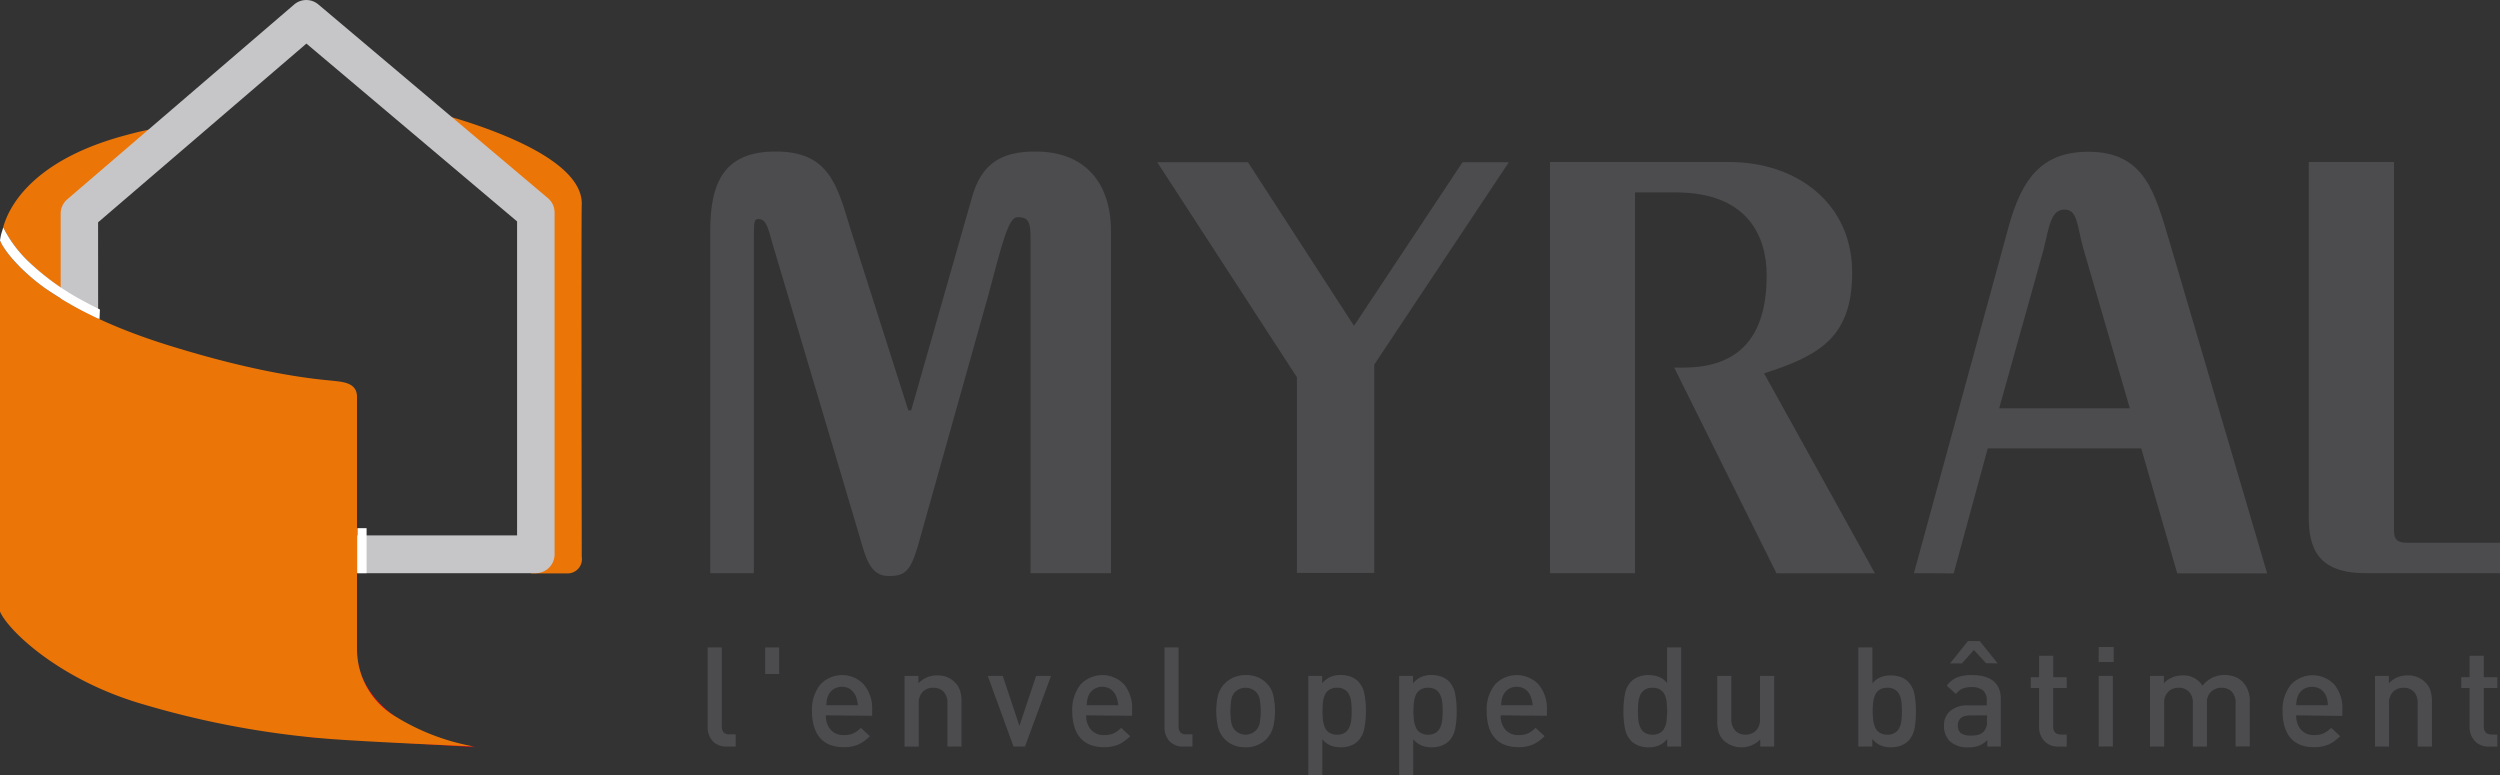 <svg xmlns="http://www.w3.org/2000/svg" viewBox="0 0 300 93"><rect x="0" y="0" width="300" height="93" fill="#333333" stroke="none"/><title>Myral</title><path d="M85.23,68.78V27.66c0-5.82,1.71-9.48,7.85-9.48,6.48,0,7.39,4.11,9,9.37L109,49.25h.34l7.27-25.47c1.14-4.23,3.64-5.6,7.62-5.6,6,0,9.09,3.77,9.09,9.6v41h-9.66V28.23c0-1.94-.57-2.17-1.59-2.17s-1.82,3.09-3.41,9.14l-8.18,29.13c-1.14,4.22-1.71,4.79-3.87,4.79s-2.73-2.17-3.41-4.57L92.74,29.37c-.57-2.05-.8-3.08-1.71-3.08-.57,0-.57.23-.57,3V68.78Z" style="fill:#4c4b4e"/><path d="M175.5,19.47h5.56L164.91,43.75v25h-9.28V45.27l-16.76-25.8h10.89L162.48,39.1Z" style="fill:#4c4b4e"/><path d="M186,68.78V19.44h21.48c8.19,0,14.78,5,14.78,13.25,0,7.65-3.75,9.94-10.57,12.11l13.3,24H213.18L200.9,44.11H202c7.27,0,10-4.34,10-11.08,0-4.8-2.39-9.94-10.91-9.94h-4.89V68.78Z" style="fill:#4c4b4e"/><path d="M229.67,68.78l11.48-42c1.48-5,3.63-8.57,9.43-8.57,6.82,0,8,4.91,9.78,10.85l11.7,39.75H261.27l-4.32-15H238.53l-4.09,15ZM255.58,49,250,29.83c-.79-2.85-.68-4.68-2.27-4.68s-1.82,1.94-2.5,4.8L239.9,49Z" style="fill:#4c4b4e"/><path d="M287.28,19.44v44.2c0,.91.23,1.49,1.48,1.49H300v3.65H283.87c-5.8,0-6.82-3.08-6.82-6.74V19.44Z" style="fill:#4c4b4e"/><path d="M87.23,89.58a2.16,2.16,0,0,1-1.72-.66,2.44,2.44,0,0,1-.59-1.68V77.69h1.7v9.45a1.11,1.11,0,0,0,.21.74.88.88,0,0,0,.7.24h.75v1.46Z" style="fill:#4c4b4e"/><path d="M91.82,80.88V77.69H93.5v3.19Z" style="fill:#4c4b4e"/><path d="M99.11,85.84a2.49,2.49,0,0,0,.57,1.73,2,2,0,0,0,1.58.64,2.86,2.86,0,0,0,1.13-.2,3.26,3.26,0,0,0,.91-.67l1.08,1a4.76,4.76,0,0,1-1.39,1,4.34,4.34,0,0,1-1.77.32,4.55,4.55,0,0,1-1.51-.24,3,3,0,0,1-1.19-.74,3.55,3.55,0,0,1-.79-1.35,6,6,0,0,1-.29-2,4.79,4.79,0,0,1,1-3.19,3.58,3.58,0,0,1,5.22,0,4.44,4.44,0,0,1,1,3v.75ZM102.84,84a2.11,2.11,0,0,0-.81-1.3,1.85,1.85,0,0,0-1-.29,1.88,1.88,0,0,0-1,.29,1.7,1.7,0,0,0-.65.78,2.21,2.21,0,0,0-.16.5,4.51,4.51,0,0,0-.06.65h3.79A4.65,4.65,0,0,0,102.84,84Z" style="fill:#4c4b4e"/><path d="M113.69,89.58V84.42a1.93,1.93,0,0,0-.47-1.42,1.67,1.67,0,0,0-1.23-.47,1.7,1.7,0,0,0-1.25.48,1.84,1.84,0,0,0-.49,1.41v5.16h-1.7V81.11h1.66V82a3,3,0,0,1,2.25-.95,2.86,2.86,0,0,1,2.07.77,2.53,2.53,0,0,1,.66,1,4.3,4.3,0,0,1,.19,1.36v5.41Z" style="fill:#4c4b4e"/><path d="M123,89.58h-1.38l-3.09-8.47h1.8l2,6,2-6h1.79Z" style="fill:#4c4b4e"/><path d="M130.35,85.84a2.49,2.49,0,0,0,.57,1.73,2,2,0,0,0,1.57.64,2.82,2.82,0,0,0,1.13-.2,3.29,3.29,0,0,0,.92-.67l1.08,1a4.89,4.89,0,0,1-1.39,1,4.34,4.34,0,0,1-1.77.32,4.51,4.51,0,0,1-1.51-.24,3,3,0,0,1-1.19-.74,3.56,3.56,0,0,1-.8-1.35,6.32,6.32,0,0,1-.29-2,4.84,4.84,0,0,1,1-3.19,3.59,3.59,0,0,1,5.23,0,4.44,4.44,0,0,1,.95,3v.75ZM134.08,84a2.61,2.61,0,0,0-.17-.52,1.8,1.8,0,0,0-.64-.78,1.88,1.88,0,0,0-1-.29,1.9,1.9,0,0,0-1,.29,1.74,1.74,0,0,0-.64.78,2.21,2.21,0,0,0-.16.5,4.51,4.51,0,0,0-.06.65h3.79A4.65,4.65,0,0,0,134.08,84Z" style="fill:#4c4b4e"/><path d="M142.05,89.58a2.18,2.18,0,0,1-1.73-.66,2.44,2.44,0,0,1-.58-1.68V77.69h1.69v9.45a1.11,1.11,0,0,0,.21.74.89.89,0,0,0,.71.24h.74v1.46Z" style="fill:#4c4b4e"/><path d="M152.76,87.28a3.24,3.24,0,0,1-.78,1.4,3.4,3.4,0,0,1-1.08.72,3.46,3.46,0,0,1-1.44.28,3.63,3.63,0,0,1-1.44-.27,3.33,3.33,0,0,1-1.07-.73,3.24,3.24,0,0,1-.78-1.4,8.71,8.71,0,0,1,0-3.89A3.07,3.07,0,0,1,147,82a3.33,3.33,0,0,1,1.07-.73,4,4,0,0,1,2.88,0A3.27,3.27,0,0,1,152,82a3.07,3.07,0,0,1,.78,1.38,8.71,8.71,0,0,1,0,3.89Zm-1.59-3.35a1.76,1.76,0,0,0-.47-.92,1.83,1.83,0,0,0-2.47,0,1.84,1.84,0,0,0-.47.92,9,9,0,0,0,0,2.81,1.84,1.84,0,0,0,.47.92,1.78,1.78,0,0,0,2.47,0,1.76,1.76,0,0,0,.47-.92,8.29,8.29,0,0,0,0-2.81Z" style="fill:#4c4b4e"/><path d="M163.71,87.45a2.91,2.91,0,0,1-.76,1.48,2.59,2.59,0,0,1-.88.55,3.36,3.36,0,0,1-1.16.2,3.29,3.29,0,0,1-1.23-.22,2.53,2.53,0,0,1-1-.75V93H157V81.11h1.66V82a2.67,2.67,0,0,1,1-.77,3.12,3.12,0,0,1,1.24-.23,3.42,3.42,0,0,1,1.17.2,2.4,2.4,0,0,1,.89.55,2.88,2.88,0,0,1,.76,1.47,10.79,10.79,0,0,1,.19,2.11A10.94,10.94,0,0,1,163.71,87.45Zm-1.57-3.23a2.53,2.53,0,0,0-.25-.87,1.31,1.31,0,0,0-.54-.6,1.61,1.61,0,0,0-.89-.22,1.68,1.68,0,0,0-.91.22,1.34,1.34,0,0,0-.54.59,3.09,3.09,0,0,0-.25.86,10.77,10.77,0,0,0,0,2.27,3.27,3.27,0,0,0,.25.87,1.31,1.31,0,0,0,.54.6,1.68,1.68,0,0,0,.91.22,1.61,1.61,0,0,0,.89-.22,1.34,1.34,0,0,0,.54-.61,2.66,2.66,0,0,0,.25-.88,10.39,10.39,0,0,0,0-2.23Z" style="fill:#4c4b4e"/><path d="M174.62,87.45a3,3,0,0,1-.75,1.48,2.69,2.69,0,0,1-.88.55,3.42,3.42,0,0,1-1.17.2,3.37,3.37,0,0,1-1.23-.22,2.6,2.6,0,0,1-1-.75V93h-1.69V81.11h1.66V82a2.67,2.67,0,0,1,1-.77,3.12,3.12,0,0,1,1.24-.23,3.42,3.42,0,0,1,1.17.2,2.49,2.49,0,0,1,.89.55,3,3,0,0,1,.75,1.47,10.07,10.07,0,0,1,.19,2.11A10.2,10.2,0,0,1,174.62,87.45Zm-1.56-3.23a2.53,2.53,0,0,0-.25-.87,1.43,1.43,0,0,0-.54-.6,1.62,1.62,0,0,0-.9-.22,1.67,1.67,0,0,0-.9.22,1.34,1.34,0,0,0-.54.59,2.79,2.79,0,0,0-.25.86,9.24,9.24,0,0,0,0,2.27,2.94,2.94,0,0,0,.25.87,1.31,1.31,0,0,0,.54.6,1.67,1.67,0,0,0,.9.22,1.62,1.62,0,0,0,.9-.22,1.46,1.46,0,0,0,.54-.61,2.66,2.66,0,0,0,.25-.88,10.39,10.39,0,0,0,0-2.23Z" style="fill:#4c4b4e"/><path d="M180.08,85.84a2.49,2.49,0,0,0,.57,1.73,2,2,0,0,0,1.57.64,2.82,2.82,0,0,0,1.13-.2,3.29,3.29,0,0,0,.92-.67l1.08,1a4.89,4.89,0,0,1-1.39,1,4.34,4.34,0,0,1-1.77.32,4.51,4.51,0,0,1-1.51-.24,3,3,0,0,1-1.19-.74,3.56,3.56,0,0,1-.8-1.35,6.32,6.32,0,0,1-.29-2,4.79,4.79,0,0,1,1-3.19,3.59,3.59,0,0,1,5.23,0,4.44,4.44,0,0,1,1,3v.75ZM183.81,84a2.61,2.61,0,0,0-.17-.52,1.8,1.8,0,0,0-.64-.78,1.88,1.88,0,0,0-1-.29,1.9,1.9,0,0,0-1,.29,1.74,1.74,0,0,0-.64.78,1.8,1.8,0,0,0-.16.5,4.51,4.51,0,0,0-.06.65h3.79A4.65,4.65,0,0,0,183.81,84Z" style="fill:#4c4b4e"/><path d="M200.07,89.58v-.9a2.67,2.67,0,0,1-1,.77,3.2,3.2,0,0,1-1.25.23,3.42,3.42,0,0,1-1.17-.2,2.54,2.54,0,0,1-.89-.55,2.91,2.91,0,0,1-.76-1.48,10.94,10.94,0,0,1-.19-2.11,10.79,10.79,0,0,1,.19-2.11,2.88,2.88,0,0,1,.76-1.47,2.44,2.44,0,0,1,.88-.55,3.32,3.32,0,0,1,1.16-.2,3.37,3.37,0,0,1,1.25.21,2.4,2.4,0,0,1,1,.74V77.69h1.69V89.58ZM200,84.22a2.77,2.77,0,0,0-.25-.87,1.43,1.43,0,0,0-.54-.6,1.65,1.65,0,0,0-.9-.22,1.68,1.68,0,0,0-.91.22,1.47,1.47,0,0,0-.54.59,3.09,3.09,0,0,0-.25.86,10.77,10.77,0,0,0,0,2.27,3.27,3.27,0,0,0,.25.87,1.43,1.43,0,0,0,.54.6,1.68,1.68,0,0,0,.91.22,1.65,1.65,0,0,0,.9-.22,1.46,1.46,0,0,0,.54-.61,2.92,2.92,0,0,0,.25-.88c0-.32.06-.69.06-1.11S200,84.54,200,84.22Z" style="fill:#4c4b4e"/><path d="M211.23,89.58v-.85a3.15,3.15,0,0,1-4.32.18,2.44,2.44,0,0,1-.65-1,4.27,4.27,0,0,1-.19-1.35V81.11h1.69v5.16a2,2,0,0,0,.47,1.41,1.66,1.66,0,0,0,1.22.48,1.74,1.74,0,0,0,1.26-.48,1.87,1.87,0,0,0,.49-1.41V81.11h1.7v8.47Z" style="fill:#4c4b4e"/><path d="M229.74,87.45a3,3,0,0,1-.76,1.48,2.64,2.64,0,0,1-.89.55,3.42,3.42,0,0,1-1.17.2,3.12,3.12,0,0,1-1.24-.23,2.78,2.78,0,0,1-1-.77v.9H223V77.69h1.69V82a2.57,2.57,0,0,1,1-.74,3.28,3.28,0,0,1,1.24-.21,3.36,3.36,0,0,1,1.16.2,2.53,2.53,0,0,1,.88.55,3,3,0,0,1,.76,1.47,10.85,10.85,0,0,1,.18,2.11A11,11,0,0,1,229.74,87.45Zm-1.57-3.23a2.53,2.53,0,0,0-.25-.87,1.31,1.31,0,0,0-.54-.6,1.61,1.61,0,0,0-.89-.22,1.68,1.68,0,0,0-.91.22,1.34,1.34,0,0,0-.54.59,3.09,3.09,0,0,0-.25.86,9.24,9.24,0,0,0,0,2.27,3.27,3.27,0,0,0,.25.87,1.31,1.31,0,0,0,.54.6,1.68,1.68,0,0,0,.91.22,1.61,1.61,0,0,0,.89-.22,1.34,1.34,0,0,0,.54-.61,2.66,2.66,0,0,0,.25-.88,10.39,10.39,0,0,0,0-2.23Z" style="fill:#4c4b4e"/><path d="M238.48,89.58v-.77a3,3,0,0,1-1,.67,3.54,3.54,0,0,1-1.28.2,3.06,3.06,0,0,1-2.26-.77,2.56,2.56,0,0,1-.66-1.82,2.23,2.23,0,0,1,.74-1.77,3.12,3.12,0,0,1,2.16-.67h2.23v-.6a1.51,1.51,0,0,0-.44-1.2,2.1,2.1,0,0,0-1.41-.39,2.51,2.51,0,0,0-1.09.19,2,2,0,0,0-.75.63l-1.11-1a3.16,3.16,0,0,1,1.26-1,4.82,4.82,0,0,1,1.76-.27c2.32,0,3.47,1,3.47,2.91v5.66Zm-.16-10L236.87,78l-1.45,1.61H234l2.15-2.68h1.42l2.15,2.68Zm.13,6.27h-2c-1,0-1.51.4-1.51,1.22s.51,1.2,1.54,1.2a3.82,3.82,0,0,0,.91-.09,1.62,1.62,0,0,0,.67-.4,1.7,1.7,0,0,0,.37-1.25Z" style="fill:#4c4b4e"/><path d="M247,89.58a2.14,2.14,0,0,1-1.71-.69,2.43,2.43,0,0,1-.6-1.67V82.56h-1v-1.3h1V78.69h1.7v2.57H248v1.3h-1.62v4.58c0,.66.3,1,.92,1h.7v1.46Z" style="fill:#4c4b4e"/><path d="M251.84,79.44v-1.8h1.8v1.8Zm0,10.14V81.11h1.7v8.47Z" style="fill:#4c4b4e"/><path d="M268.27,89.58V84.42a1.93,1.93,0,0,0-.46-1.42,1.67,1.67,0,0,0-1.23-.47,1.77,1.77,0,0,0-1.24.47,1.7,1.7,0,0,0-.51,1.33v5.25h-1.69V84.42a1.93,1.93,0,0,0-.47-1.42,1.67,1.67,0,0,0-1.23-.47,1.71,1.71,0,0,0-1.25.48,1.84,1.84,0,0,0-.49,1.41v5.16H258V81.11h1.67V82a2.65,2.65,0,0,1,1-.71,3.26,3.26,0,0,1,1.24-.24,2.65,2.65,0,0,1,2.39,1.24A3.25,3.25,0,0,1,266.94,81a3.55,3.55,0,0,1,1.2.2,2.59,2.59,0,0,1,.93.57,3.19,3.19,0,0,1,.9,2.39v5.41Z" style="fill:#4c4b4e"/><path d="M275.55,85.84a2.49,2.49,0,0,0,.57,1.73,2,2,0,0,0,1.58.64,2.77,2.77,0,0,0,1.12-.2,3.29,3.29,0,0,0,.92-.67l1.08,1a4.89,4.89,0,0,1-1.39,1,4.34,4.34,0,0,1-1.77.32,4.51,4.51,0,0,1-1.51-.24A3,3,0,0,1,275,88.7a3.56,3.56,0,0,1-.8-1.35,6.32,6.32,0,0,1-.29-2,4.79,4.79,0,0,1,1-3.19,3.58,3.58,0,0,1,5.22,0,4.44,4.44,0,0,1,.95,3v.75ZM279.28,84a2.09,2.09,0,0,0-.17-.52,1.8,1.8,0,0,0-.64-.78,2,2,0,0,0-2.05,0,1.7,1.7,0,0,0-.65.78,2.21,2.21,0,0,0-.16.5,4.51,4.51,0,0,0-.06.65h3.79A4.65,4.65,0,0,0,279.28,84Z" style="fill:#4c4b4e"/><path d="M290.12,89.58V84.42a1.93,1.93,0,0,0-.46-1.42,1.67,1.67,0,0,0-1.23-.47,1.74,1.74,0,0,0-1.26.48,1.88,1.88,0,0,0-.49,1.41v5.16H285V81.11h1.66V82a2.93,2.93,0,0,1,2.24-.95,2.87,2.87,0,0,1,2.08.77,2.53,2.53,0,0,1,.66,1,4.6,4.6,0,0,1,.19,1.36v5.41Z" style="fill:#4c4b4e"/><path d="M298.66,89.58a2.14,2.14,0,0,1-1.71-.69,2.43,2.43,0,0,1-.6-1.67V82.56h-1v-1.3h1V78.69h1.7v2.57h1.63v1.3h-1.63v4.58c0,.66.31,1,.93,1h.7v1.46Z" style="fill:#4c4b4e"/><path d="M49.81,12.9s20.28,4.42,20,11.68c-.07,2.16,0,41.5,0,41.5v.73a1.72,1.72,0,0,1-1.74,2H63.75l1.91-43.72L55.41,16.62Z" style="fill:#ec7508"/><path d="M3.17,31.14A14.17,14.17,0,0,1,.39,27.26c.58-2.15,3.17-7.8,14.14-10.88,4.54-1.27,4.77-.92,4.77-.92l-2.88,2.43L8.81,25.54v9l-1.5,0A28.61,28.61,0,0,1,3.17,31.14Z" style="fill:#ec7508"/><path d="M64.3,68.78H9.53a2.26,2.26,0,0,1-2.25-2.26V25.64a2.27,2.27,0,0,1,.79-1.72L35.3.54a2.24,2.24,0,0,1,2.91,0L65.75,23.78a2.25,2.25,0,0,1,.8,1.73v41A2.26,2.26,0,0,1,64.3,68.78ZM11.79,64.25H62.05V26.57L36.77,5.23l-25,21.45Z" style="fill:#c6c6c9"/><path d="M37.13,88.45c-5.08-.57,5.74-9.71,5.74-9.71s-.16,8.32,14.18,10.93" style="fill:#e1081b"/><path d="M0,73.39V28.85s2.62,7.06,20,12.52c12.05,3.78,18.69,4.18,20,4.33,1.13.13,2.84.21,2.84,1.93V77.84A9.39,9.39,0,0,0,47.49,86a27,27,0,0,0,9.32,3.57s-11.87-.5-17-.88a108,108,0,0,1-22.58-4.16C7.23,81.66,1,75.7,0,73.39Z" style="fill:#ec7508"/><rect x="42.89" y="63.38" width="1.1" height="5.4" style="fill:#fff"/><path d="M.17,28c.09-.27.22-.72.22-.72a14.82,14.82,0,0,0,2.93,4,29.91,29.91,0,0,0,5.54,4.2c1.54.89,3.13,1.66,3.13,1.66l-.05,1.15a44,44,0,0,1-6.51-3.69C2.39,32.43.48,30.07,0,28.85,0,28.85.09,28.25.17,28Z" style="fill:#fff"/></svg>